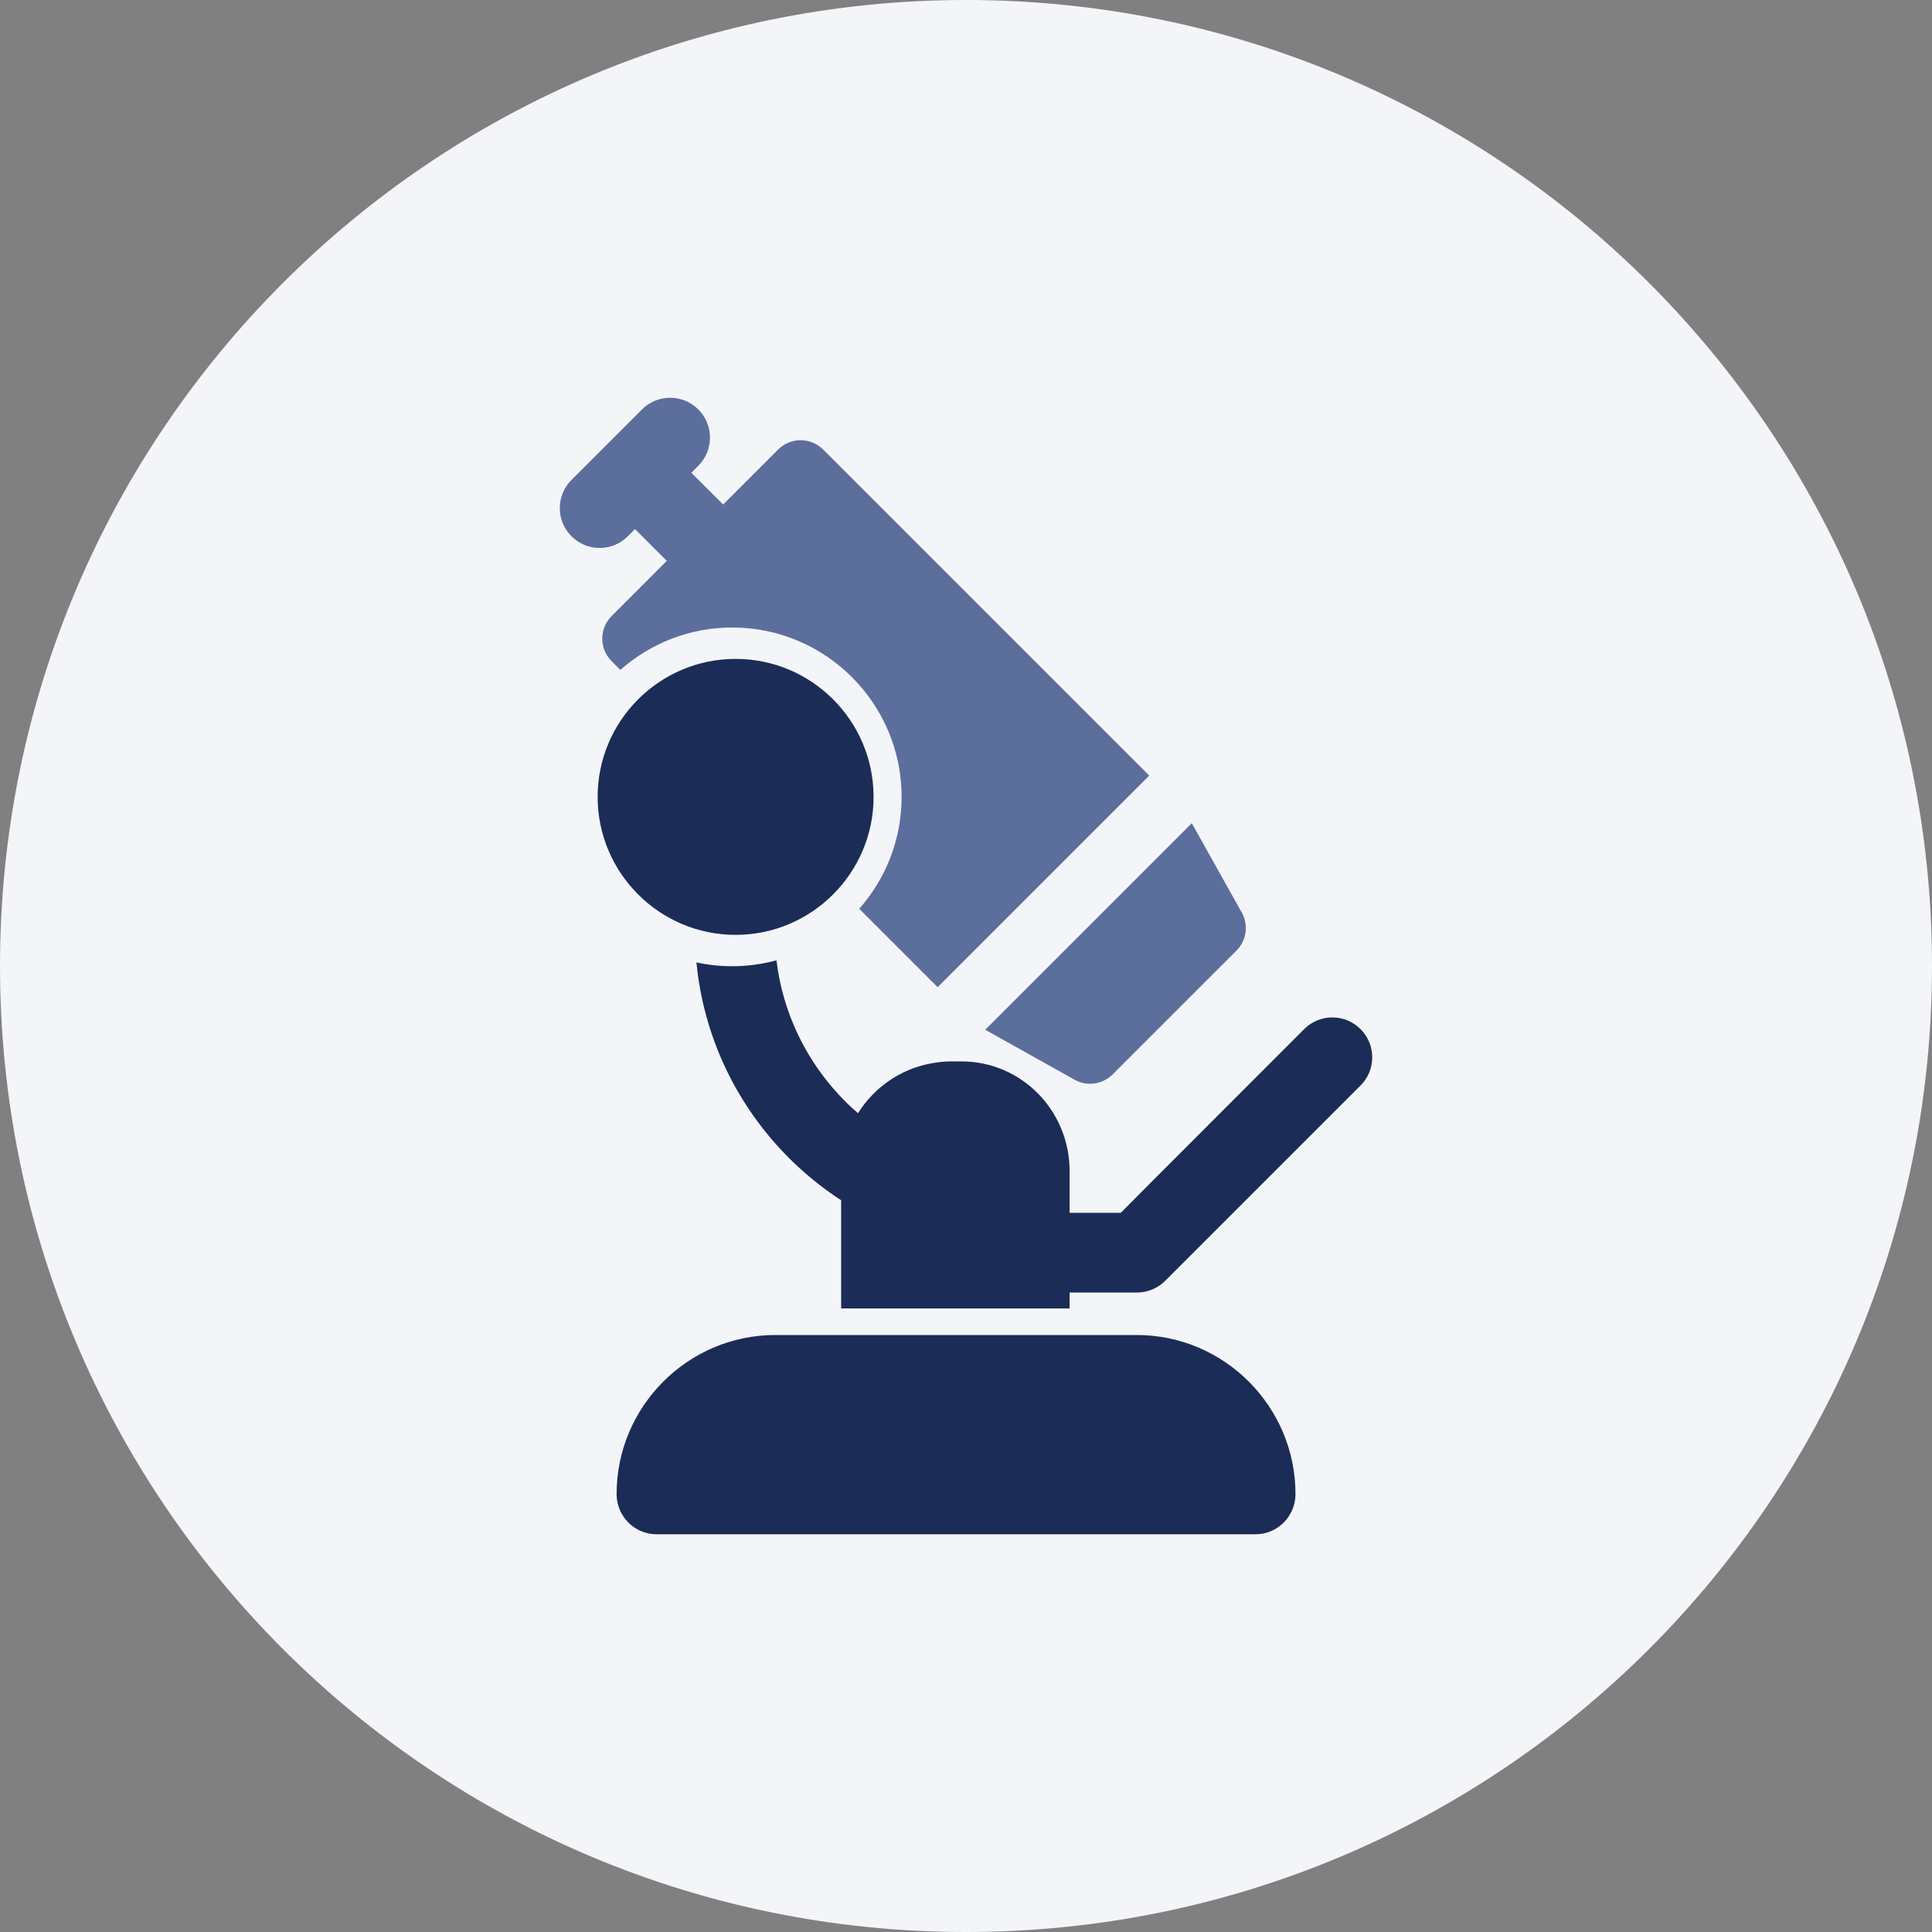 <svg width="68" height="68" viewBox="0 0 68 68" fill="none" xmlns="http://www.w3.org/2000/svg">
<rect x="0" y="0" width="68" height="68" fill="#808080" stroke="none"/>
<path d="M34 68C52.778 68 68 52.778 68 34C68 15.222 52.778 0 34 0C15.222 0 0 15.222 0 34C0 52.778 15.222 68 34 68Z" fill="#F3F5F9"/>
<path d="M43.706 32.117L41.947 28.974L34.677 36.244L37.82 38.002C37.992 38.098 38.181 38.145 38.368 38.145C38.658 38.145 38.946 38.032 39.161 37.816L43.52 33.458C43.875 33.103 43.951 32.556 43.706 32.117Z" fill="#5C6E9B"/>
<path d="M28.974 15.823C28.763 15.612 28.478 15.494 28.18 15.494C27.883 15.494 27.597 15.612 27.387 15.823L25.452 17.758L24.333 16.64L24.579 16.394C25.126 15.846 25.126 14.959 24.579 14.411C24.031 13.863 23.143 13.863 22.595 14.411L20.114 16.892C19.566 17.44 19.566 18.328 20.114 18.875C20.388 19.149 20.747 19.286 21.106 19.286C21.465 19.286 21.823 19.149 22.097 18.875L22.35 18.623L23.468 19.741L21.526 21.684C21.088 22.122 21.088 22.832 21.526 23.27L21.834 23.578C22.885 22.651 24.264 22.086 25.773 22.086C29.06 22.086 31.734 24.761 31.734 28.048C31.734 29.556 31.169 30.935 30.242 31.986L33.002 34.746L40.45 27.298L28.974 15.823Z" fill="#5C6E9B"/>
<path d="M47.887 36.222C47.34 35.674 46.452 35.672 45.904 36.22L40.574 41.553L39.448 42.687H38.933H37.647V41.218C37.647 39.098 35.96 37.358 33.84 37.358H33.46C33.218 37.358 32.981 37.389 32.752 37.432C31.677 37.633 30.759 38.286 30.199 39.182C28.646 37.838 27.586 35.941 27.33 33.8C26.833 33.934 26.311 34.008 25.773 34.008C25.342 34.008 24.917 33.962 24.512 33.874C24.849 37.381 26.801 40.423 29.606 42.246V46.053H37.647V45.492H40.029V45.492C40.401 45.492 40.758 45.335 41.02 45.072L47.886 38.207C48.434 37.66 48.435 36.77 47.887 36.222Z" fill="#1B2C56"/>
<path d="M25.891 23.191C23.213 23.191 21.035 25.37 21.035 28.047C21.035 30.725 23.213 32.904 25.891 32.904C28.568 32.904 30.747 30.725 30.747 28.047C30.747 25.37 28.568 23.191 25.891 23.191Z" fill="#1B2C56"/>
<path d="M40.009 46.988H38.799H34.879H32.42H28.5H27.29C24.209 46.988 21.702 49.506 21.702 52.587C21.702 53.362 22.33 54.001 23.105 54.001H44.194C44.969 54.001 45.597 53.362 45.597 52.587C45.597 49.506 43.09 46.988 40.009 46.988Z" fill="#1B2C56"/>
</svg>
